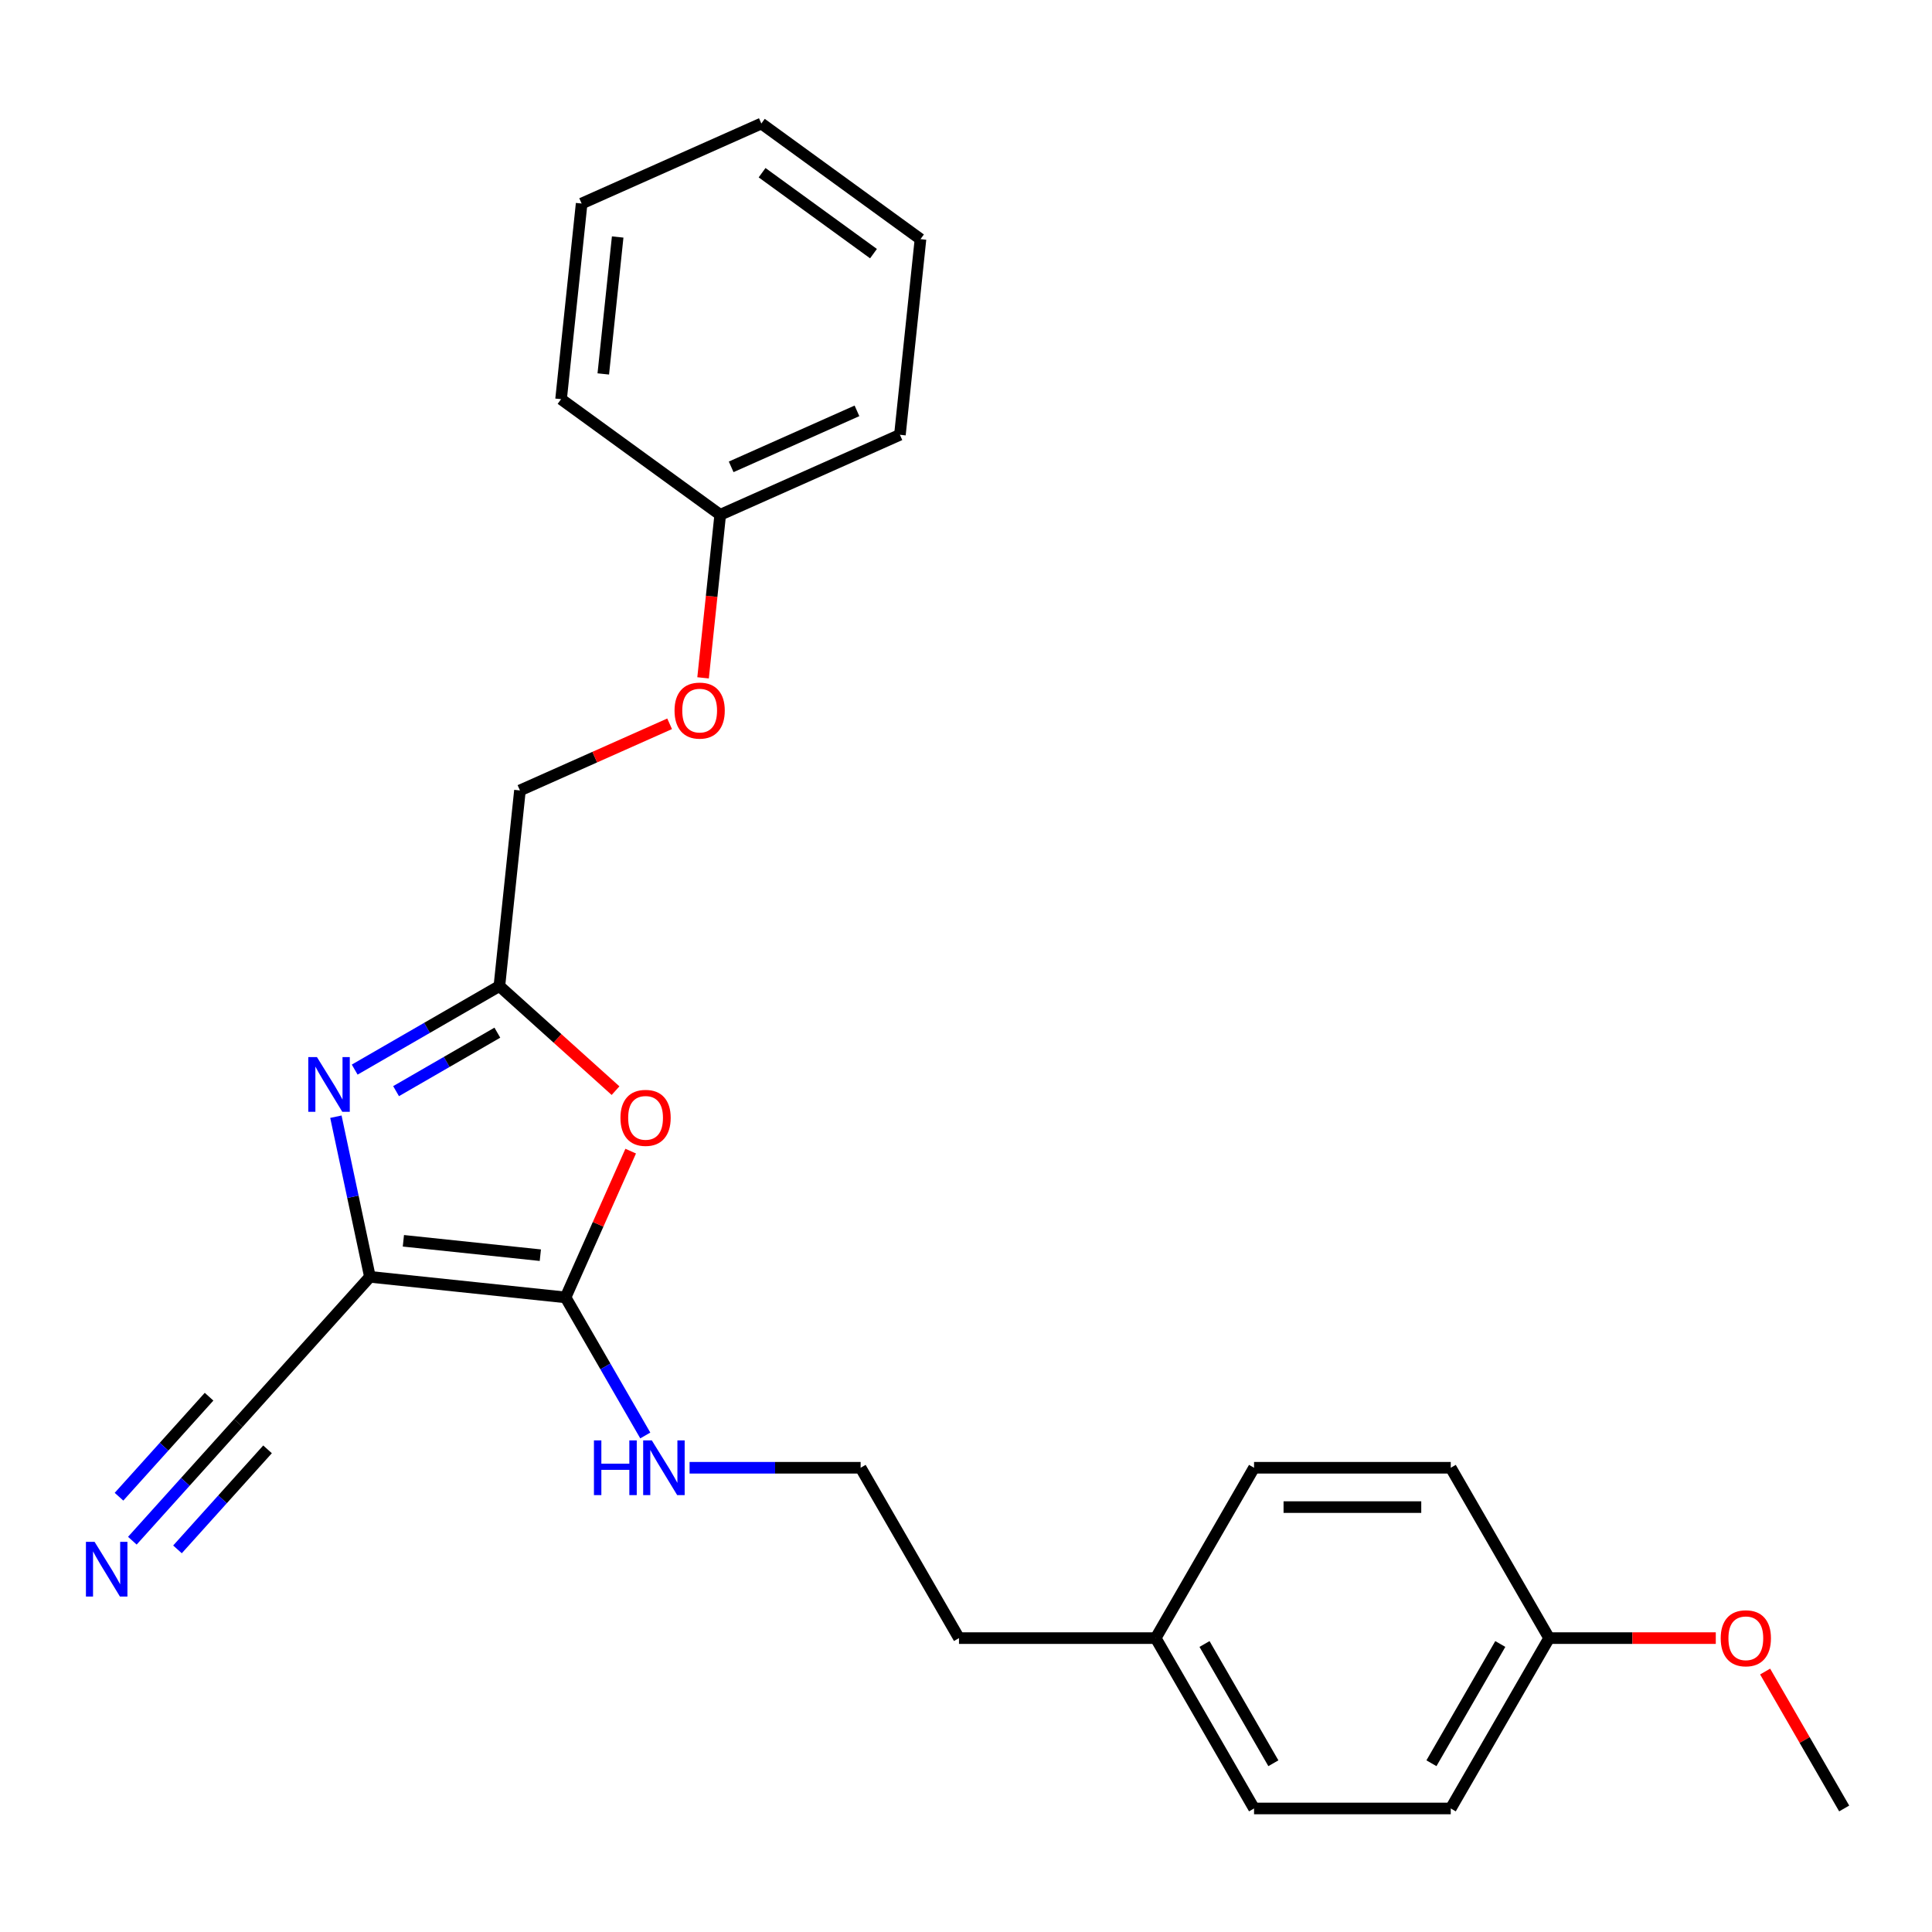 <?xml version='1.0' encoding='iso-8859-1'?>
<svg version='1.1' baseProfile='full'
              xmlns='http://www.w3.org/2000/svg'
                      xmlns:rdkit='http://www.rdkit.org/xml'
                      xmlns:xlink='http://www.w3.org/1999/xlink'
                  xml:space='preserve'
width='1000px' height='1000px' viewBox='0 0 1000 1000'>
<!-- END OF HEADER -->
<rect style='opacity:1.0;fill:#FFFFFF;stroke:none' width='1000' height='1000' x='0' y='0'> </rect>
<path class='bond-0' d='M 191.475,660.89 L 292.734,671.532' style='fill:none;fill-rule:evenodd;stroke:#000000;stroke-width:6px;stroke-linecap:butt;stroke-linejoin:miter;stroke-opacity:1' />
<path class='bond-0' d='M 208.792,642.234 L 279.674,649.684' style='fill:none;fill-rule:evenodd;stroke:#000000;stroke-width:6px;stroke-linecap:butt;stroke-linejoin:miter;stroke-opacity:1' />
<path class='bond-1' d='M 191.475,660.89 L 182.666,619.446' style='fill:none;fill-rule:evenodd;stroke:#000000;stroke-width:6px;stroke-linecap:butt;stroke-linejoin:miter;stroke-opacity:1' />
<path class='bond-1' d='M 182.666,619.446 L 173.857,578.003' style='fill:none;fill-rule:evenodd;stroke:#0000FF;stroke-width:6px;stroke-linecap:butt;stroke-linejoin:miter;stroke-opacity:1' />
<path class='bond-4' d='M 191.475,660.89 L 123.346,736.555' style='fill:none;fill-rule:evenodd;stroke:#000000;stroke-width:6px;stroke-linecap:butt;stroke-linejoin:miter;stroke-opacity:1' />
<path class='bond-2' d='M 292.734,671.532 L 309.588,633.678' style='fill:none;fill-rule:evenodd;stroke:#000000;stroke-width:6px;stroke-linecap:butt;stroke-linejoin:miter;stroke-opacity:1' />
<path class='bond-2' d='M 309.588,633.678 L 326.442,595.823' style='fill:none;fill-rule:evenodd;stroke:#FF0000;stroke-width:6px;stroke-linecap:butt;stroke-linejoin:miter;stroke-opacity:1' />
<path class='bond-6' d='M 292.734,671.532 L 313.366,707.268' style='fill:none;fill-rule:evenodd;stroke:#000000;stroke-width:6px;stroke-linecap:butt;stroke-linejoin:miter;stroke-opacity:1' />
<path class='bond-6' d='M 313.366,707.268 L 333.998,743.003' style='fill:none;fill-rule:evenodd;stroke:#0000FF;stroke-width:6px;stroke-linecap:butt;stroke-linejoin:miter;stroke-opacity:1' />
<path class='bond-3' d='M 183.591,553.627 L 221.037,532.008' style='fill:none;fill-rule:evenodd;stroke:#0000FF;stroke-width:6px;stroke-linecap:butt;stroke-linejoin:miter;stroke-opacity:1' />
<path class='bond-3' d='M 221.037,532.008 L 258.482,510.389' style='fill:none;fill-rule:evenodd;stroke:#000000;stroke-width:6px;stroke-linecap:butt;stroke-linejoin:miter;stroke-opacity:1' />
<path class='bond-3' d='M 205.007,564.777 L 231.219,549.643' style='fill:none;fill-rule:evenodd;stroke:#0000FF;stroke-width:6px;stroke-linecap:butt;stroke-linejoin:miter;stroke-opacity:1' />
<path class='bond-3' d='M 231.219,549.643 L 257.43,534.51' style='fill:none;fill-rule:evenodd;stroke:#000000;stroke-width:6px;stroke-linecap:butt;stroke-linejoin:miter;stroke-opacity:1' />
<path class='bond-25' d='M 318.602,564.521 L 288.542,537.455' style='fill:none;fill-rule:evenodd;stroke:#FF0000;stroke-width:6px;stroke-linecap:butt;stroke-linejoin:miter;stroke-opacity:1' />
<path class='bond-25' d='M 288.542,537.455 L 258.482,510.389' style='fill:none;fill-rule:evenodd;stroke:#000000;stroke-width:6px;stroke-linecap:butt;stroke-linejoin:miter;stroke-opacity:1' />
<path class='bond-7' d='M 258.482,510.389 L 269.125,409.13' style='fill:none;fill-rule:evenodd;stroke:#000000;stroke-width:6px;stroke-linecap:butt;stroke-linejoin:miter;stroke-opacity:1' />
<path class='bond-5' d='M 123.346,736.555 L 95.924,767.01' style='fill:none;fill-rule:evenodd;stroke:#000000;stroke-width:6px;stroke-linecap:butt;stroke-linejoin:miter;stroke-opacity:1' />
<path class='bond-5' d='M 95.924,767.01 L 68.502,797.464' style='fill:none;fill-rule:evenodd;stroke:#0000FF;stroke-width:6px;stroke-linecap:butt;stroke-linejoin:miter;stroke-opacity:1' />
<path class='bond-5' d='M 108.213,722.929 L 84.904,748.815' style='fill:none;fill-rule:evenodd;stroke:#000000;stroke-width:6px;stroke-linecap:butt;stroke-linejoin:miter;stroke-opacity:1' />
<path class='bond-5' d='M 84.904,748.815 L 61.596,774.702' style='fill:none;fill-rule:evenodd;stroke:#0000FF;stroke-width:6px;stroke-linecap:butt;stroke-linejoin:miter;stroke-opacity:1' />
<path class='bond-5' d='M 138.479,750.18 L 115.17,776.067' style='fill:none;fill-rule:evenodd;stroke:#000000;stroke-width:6px;stroke-linecap:butt;stroke-linejoin:miter;stroke-opacity:1' />
<path class='bond-5' d='M 115.17,776.067 L 91.862,801.954' style='fill:none;fill-rule:evenodd;stroke:#0000FF;stroke-width:6px;stroke-linecap:butt;stroke-linejoin:miter;stroke-opacity:1' />
<path class='bond-14' d='M 356.928,759.709 L 401.194,759.709' style='fill:none;fill-rule:evenodd;stroke:#0000FF;stroke-width:6px;stroke-linecap:butt;stroke-linejoin:miter;stroke-opacity:1' />
<path class='bond-14' d='M 401.194,759.709 L 445.46,759.709' style='fill:none;fill-rule:evenodd;stroke:#000000;stroke-width:6px;stroke-linecap:butt;stroke-linejoin:miter;stroke-opacity:1' />
<path class='bond-8' d='M 269.125,409.13 L 307.86,391.884' style='fill:none;fill-rule:evenodd;stroke:#000000;stroke-width:6px;stroke-linecap:butt;stroke-linejoin:miter;stroke-opacity:1' />
<path class='bond-8' d='M 307.86,391.884 L 346.594,374.638' style='fill:none;fill-rule:evenodd;stroke:#FF0000;stroke-width:6px;stroke-linecap:butt;stroke-linejoin:miter;stroke-opacity:1' />
<path class='bond-11' d='M 363.912,350.851 L 368.347,308.655' style='fill:none;fill-rule:evenodd;stroke:#FF0000;stroke-width:6px;stroke-linecap:butt;stroke-linejoin:miter;stroke-opacity:1' />
<path class='bond-11' d='M 368.347,308.655 L 372.782,266.458' style='fill:none;fill-rule:evenodd;stroke:#000000;stroke-width:6px;stroke-linecap:butt;stroke-linejoin:miter;stroke-opacity:1' />
<path class='bond-9' d='M 801.82,847.885 L 750.911,936.061' style='fill:none;fill-rule:evenodd;stroke:#000000;stroke-width:6px;stroke-linecap:butt;stroke-linejoin:miter;stroke-opacity:1' />
<path class='bond-9' d='M 776.548,850.93 L 740.912,912.653' style='fill:none;fill-rule:evenodd;stroke:#000000;stroke-width:6px;stroke-linecap:butt;stroke-linejoin:miter;stroke-opacity:1' />
<path class='bond-17' d='M 801.82,847.885 L 844.956,847.885' style='fill:none;fill-rule:evenodd;stroke:#000000;stroke-width:6px;stroke-linecap:butt;stroke-linejoin:miter;stroke-opacity:1' />
<path class='bond-17' d='M 844.956,847.885 L 888.091,847.885' style='fill:none;fill-rule:evenodd;stroke:#FF0000;stroke-width:6px;stroke-linecap:butt;stroke-linejoin:miter;stroke-opacity:1' />
<path class='bond-26' d='M 801.82,847.885 L 750.911,759.709' style='fill:none;fill-rule:evenodd;stroke:#000000;stroke-width:6px;stroke-linecap:butt;stroke-linejoin:miter;stroke-opacity:1' />
<path class='bond-10' d='M 598.186,847.885 L 496.368,847.885' style='fill:none;fill-rule:evenodd;stroke:#000000;stroke-width:6px;stroke-linecap:butt;stroke-linejoin:miter;stroke-opacity:1' />
<path class='bond-15' d='M 598.186,847.885 L 649.094,759.709' style='fill:none;fill-rule:evenodd;stroke:#000000;stroke-width:6px;stroke-linecap:butt;stroke-linejoin:miter;stroke-opacity:1' />
<path class='bond-16' d='M 598.186,847.885 L 649.094,936.061' style='fill:none;fill-rule:evenodd;stroke:#000000;stroke-width:6px;stroke-linecap:butt;stroke-linejoin:miter;stroke-opacity:1' />
<path class='bond-16' d='M 623.457,850.93 L 659.093,912.653' style='fill:none;fill-rule:evenodd;stroke:#000000;stroke-width:6px;stroke-linecap:butt;stroke-linejoin:miter;stroke-opacity:1' />
<path class='bond-19' d='M 372.782,266.458 L 465.797,225.045' style='fill:none;fill-rule:evenodd;stroke:#000000;stroke-width:6px;stroke-linecap:butt;stroke-linejoin:miter;stroke-opacity:1' />
<path class='bond-19' d='M 378.452,241.643 L 443.562,212.654' style='fill:none;fill-rule:evenodd;stroke:#000000;stroke-width:6px;stroke-linecap:butt;stroke-linejoin:miter;stroke-opacity:1' />
<path class='bond-20' d='M 372.782,266.458 L 290.411,206.611' style='fill:none;fill-rule:evenodd;stroke:#000000;stroke-width:6px;stroke-linecap:butt;stroke-linejoin:miter;stroke-opacity:1' />
<path class='bond-12' d='M 750.911,936.061 L 649.094,936.061' style='fill:none;fill-rule:evenodd;stroke:#000000;stroke-width:6px;stroke-linecap:butt;stroke-linejoin:miter;stroke-opacity:1' />
<path class='bond-13' d='M 750.911,759.709 L 649.094,759.709' style='fill:none;fill-rule:evenodd;stroke:#000000;stroke-width:6px;stroke-linecap:butt;stroke-linejoin:miter;stroke-opacity:1' />
<path class='bond-13' d='M 735.639,780.072 L 664.367,780.072' style='fill:none;fill-rule:evenodd;stroke:#000000;stroke-width:6px;stroke-linecap:butt;stroke-linejoin:miter;stroke-opacity:1' />
<path class='bond-18' d='M 445.46,759.709 L 496.368,847.885' style='fill:none;fill-rule:evenodd;stroke:#000000;stroke-width:6px;stroke-linecap:butt;stroke-linejoin:miter;stroke-opacity:1' />
<path class='bond-21' d='M 913.628,865.19 L 934.087,900.626' style='fill:none;fill-rule:evenodd;stroke:#FF0000;stroke-width:6px;stroke-linecap:butt;stroke-linejoin:miter;stroke-opacity:1' />
<path class='bond-21' d='M 934.087,900.626 L 954.545,936.061' style='fill:none;fill-rule:evenodd;stroke:#000000;stroke-width:6px;stroke-linecap:butt;stroke-linejoin:miter;stroke-opacity:1' />
<path class='bond-22' d='M 465.797,225.045 L 476.44,123.785' style='fill:none;fill-rule:evenodd;stroke:#000000;stroke-width:6px;stroke-linecap:butt;stroke-linejoin:miter;stroke-opacity:1' />
<path class='bond-23' d='M 290.411,206.611 L 301.053,105.352' style='fill:none;fill-rule:evenodd;stroke:#000000;stroke-width:6px;stroke-linecap:butt;stroke-linejoin:miter;stroke-opacity:1' />
<path class='bond-23' d='M 312.259,193.551 L 319.709,122.669' style='fill:none;fill-rule:evenodd;stroke:#000000;stroke-width:6px;stroke-linecap:butt;stroke-linejoin:miter;stroke-opacity:1' />
<path class='bond-27' d='M 476.44,123.785 L 394.068,63.939' style='fill:none;fill-rule:evenodd;stroke:#000000;stroke-width:6px;stroke-linecap:butt;stroke-linejoin:miter;stroke-opacity:1' />
<path class='bond-27' d='M 452.115,131.283 L 394.454,89.39' style='fill:none;fill-rule:evenodd;stroke:#000000;stroke-width:6px;stroke-linecap:butt;stroke-linejoin:miter;stroke-opacity:1' />
<path class='bond-24' d='M 301.053,105.352 L 394.068,63.939' style='fill:none;fill-rule:evenodd;stroke:#000000;stroke-width:6px;stroke-linecap:butt;stroke-linejoin:miter;stroke-opacity:1' />
<path  class='atom-2' d='M 164.046 547.138
L 173.326 562.138
Q 174.246 563.618, 175.726 566.298
Q 177.206 568.978, 177.286 569.138
L 177.286 547.138
L 181.046 547.138
L 181.046 575.458
L 177.166 575.458
L 167.206 559.058
Q 166.046 557.138, 164.806 554.938
Q 163.606 552.738, 163.246 552.058
L 163.246 575.458
L 159.566 575.458
L 159.566 547.138
L 164.046 547.138
' fill='#0000FF'/>
<path  class='atom-3' d='M 321.147 578.598
Q 321.147 571.798, 324.507 567.998
Q 327.867 564.198, 334.147 564.198
Q 340.427 564.198, 343.787 567.998
Q 347.147 571.798, 347.147 578.598
Q 347.147 585.478, 343.747 589.398
Q 340.347 593.278, 334.147 593.278
Q 327.907 593.278, 324.507 589.398
Q 321.147 585.518, 321.147 578.598
M 334.147 590.078
Q 338.467 590.078, 340.787 587.198
Q 343.147 584.278, 343.147 578.598
Q 343.147 573.038, 340.787 570.238
Q 338.467 567.398, 334.147 567.398
Q 329.827 567.398, 327.467 570.198
Q 325.147 572.998, 325.147 578.598
Q 325.147 584.318, 327.467 587.198
Q 329.827 590.078, 334.147 590.078
' fill='#FF0000'/>
<path  class='atom-6' d='M 48.957 798.059
L 58.237 813.059
Q 59.157 814.539, 60.637 817.219
Q 62.117 819.899, 62.197 820.059
L 62.197 798.059
L 65.957 798.059
L 65.957 826.379
L 62.077 826.379
L 52.117 809.979
Q 50.957 808.059, 49.717 805.859
Q 48.517 803.659, 48.157 802.979
L 48.157 826.379
L 44.477 826.379
L 44.477 798.059
L 48.957 798.059
' fill='#0000FF'/>
<path  class='atom-7' d='M 307.423 745.549
L 311.263 745.549
L 311.263 757.589
L 325.743 757.589
L 325.743 745.549
L 329.583 745.549
L 329.583 773.869
L 325.743 773.869
L 325.743 760.789
L 311.263 760.789
L 311.263 773.869
L 307.423 773.869
L 307.423 745.549
' fill='#0000FF'/>
<path  class='atom-7' d='M 337.383 745.549
L 346.663 760.549
Q 347.583 762.029, 349.063 764.709
Q 350.543 767.389, 350.623 767.549
L 350.623 745.549
L 354.383 745.549
L 354.383 773.869
L 350.503 773.869
L 340.543 757.469
Q 339.383 755.549, 338.143 753.349
Q 336.943 751.149, 336.583 750.469
L 336.583 773.869
L 332.903 773.869
L 332.903 745.549
L 337.383 745.549
' fill='#0000FF'/>
<path  class='atom-9' d='M 349.14 367.797
Q 349.14 360.997, 352.5 357.197
Q 355.86 353.397, 362.14 353.397
Q 368.42 353.397, 371.78 357.197
Q 375.14 360.997, 375.14 367.797
Q 375.14 374.677, 371.74 378.597
Q 368.34 382.477, 362.14 382.477
Q 355.9 382.477, 352.5 378.597
Q 349.14 374.717, 349.14 367.797
M 362.14 379.277
Q 366.46 379.277, 368.78 376.397
Q 371.14 373.477, 371.14 367.797
Q 371.14 362.237, 368.78 359.437
Q 366.46 356.597, 362.14 356.597
Q 357.82 356.597, 355.46 359.397
Q 353.14 362.197, 353.14 367.797
Q 353.14 373.517, 355.46 376.397
Q 357.82 379.277, 362.14 379.277
' fill='#FF0000'/>
<path  class='atom-18' d='M 890.637 847.965
Q 890.637 841.165, 893.997 837.365
Q 897.357 833.565, 903.637 833.565
Q 909.917 833.565, 913.277 837.365
Q 916.637 841.165, 916.637 847.965
Q 916.637 854.845, 913.237 858.765
Q 909.837 862.645, 903.637 862.645
Q 897.397 862.645, 893.997 858.765
Q 890.637 854.885, 890.637 847.965
M 903.637 859.445
Q 907.957 859.445, 910.277 856.565
Q 912.637 853.645, 912.637 847.965
Q 912.637 842.405, 910.277 839.605
Q 907.957 836.765, 903.637 836.765
Q 899.317 836.765, 896.957 839.565
Q 894.637 842.365, 894.637 847.965
Q 894.637 853.685, 896.957 856.565
Q 899.317 859.445, 903.637 859.445
' fill='#FF0000'/>
</svg>
